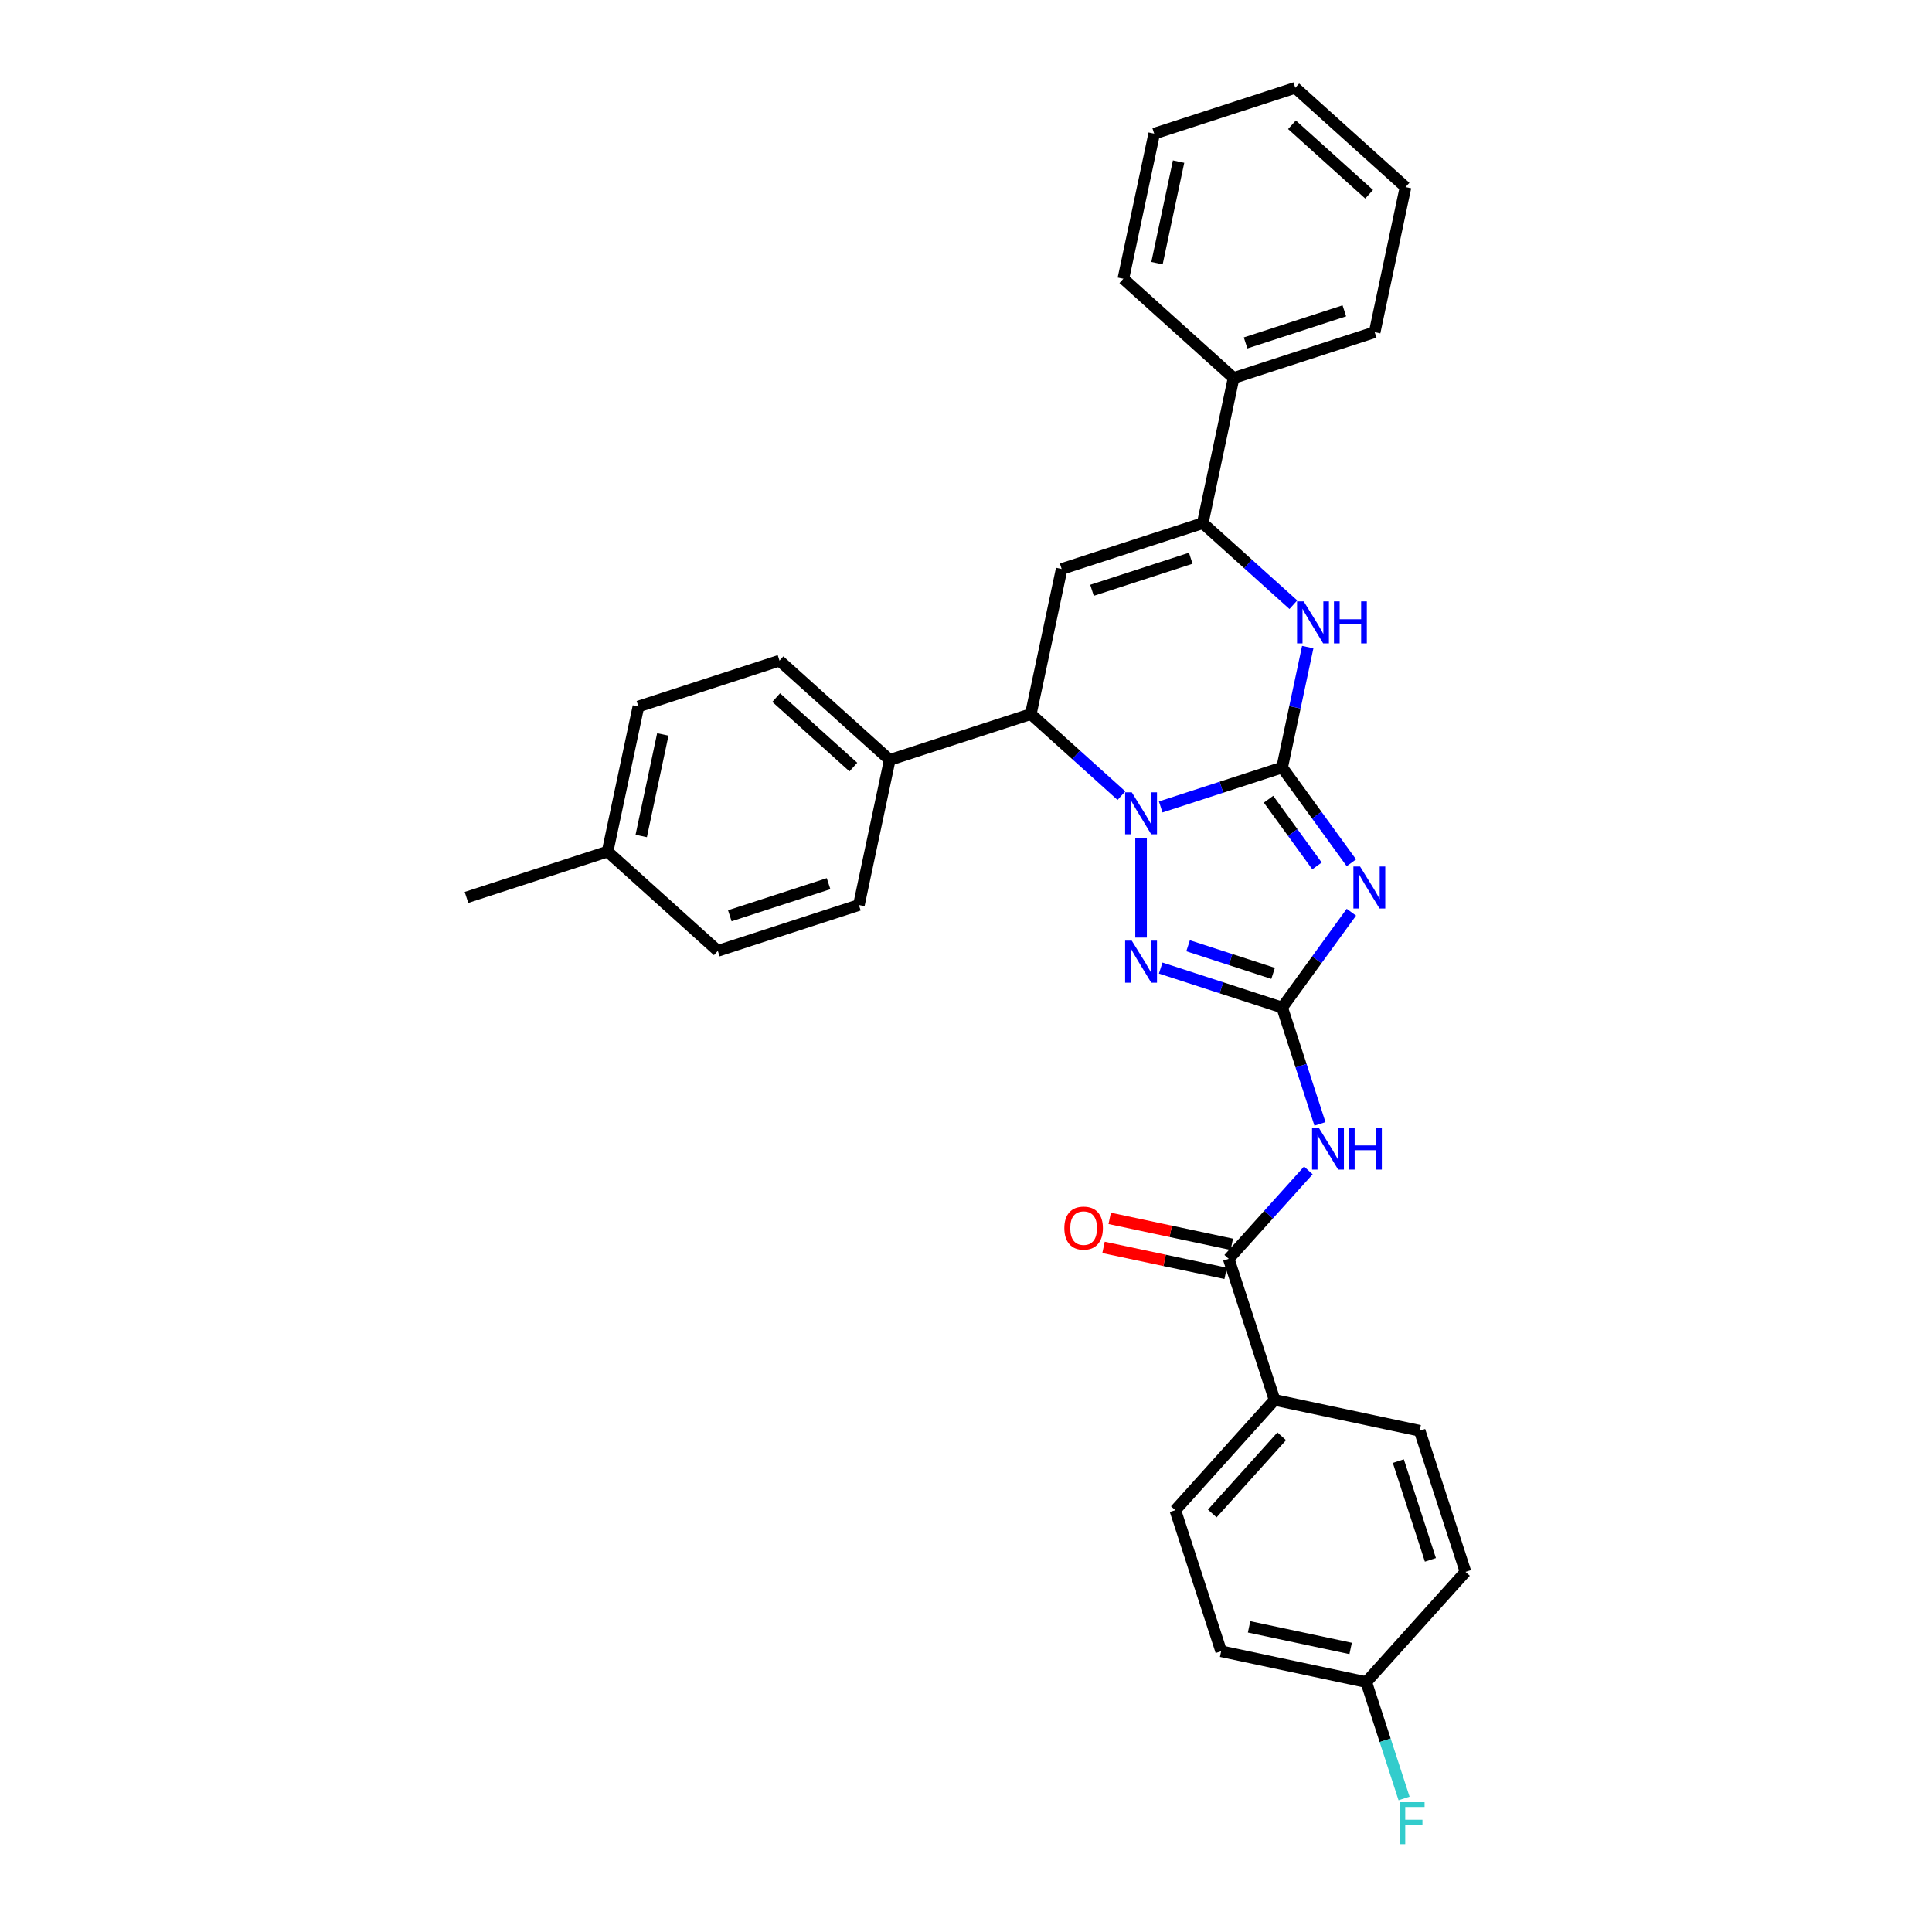 <?xml version='1.0' encoding='iso-8859-1'?>
<svg version='1.1' baseProfile='full'
              xmlns='http://www.w3.org/2000/svg'
                      xmlns:rdkit='http://www.rdkit.org/xml'
                      xmlns:xlink='http://www.w3.org/1999/xlink'
                  xml:space='preserve'
width='1000px' height='1000px' viewBox='0 0 1000 1000'>
<!-- END OF HEADER -->
<rect style='opacity:1.0;fill:#FFFFFF;stroke:none' width='1000' height='1000' x='0' y='0'> </rect>
<path class='bond-0' d='M 663.638,397.252 L 632.208,407.464' style='fill:none;fill-rule:evenodd;stroke:#000000;stroke-width:6px;stroke-linecap:butt;stroke-linejoin:miter;stroke-opacity:1' />
<path class='bond-0' d='M 632.208,407.464 L 600.779,417.676' style='fill:none;fill-rule:evenodd;stroke:#0000FF;stroke-width:6px;stroke-linecap:butt;stroke-linejoin:miter;stroke-opacity:1' />
<path class='bond-1' d='M 663.638,397.252 L 681.557,421.915' style='fill:none;fill-rule:evenodd;stroke:#000000;stroke-width:6px;stroke-linecap:butt;stroke-linejoin:miter;stroke-opacity:1' />
<path class='bond-1' d='M 681.557,421.915 L 699.476,446.578' style='fill:none;fill-rule:evenodd;stroke:#0000FF;stroke-width:6px;stroke-linecap:butt;stroke-linejoin:miter;stroke-opacity:1' />
<path class='bond-1' d='M 656.59,413.677 L 669.133,430.941' style='fill:none;fill-rule:evenodd;stroke:#000000;stroke-width:6px;stroke-linecap:butt;stroke-linejoin:miter;stroke-opacity:1' />
<path class='bond-1' d='M 669.133,430.941 L 681.676,448.206' style='fill:none;fill-rule:evenodd;stroke:#0000FF;stroke-width:6px;stroke-linecap:butt;stroke-linejoin:miter;stroke-opacity:1' />
<path class='bond-4' d='M 663.638,397.252 L 670.26,366.095' style='fill:none;fill-rule:evenodd;stroke:#000000;stroke-width:6px;stroke-linecap:butt;stroke-linejoin:miter;stroke-opacity:1' />
<path class='bond-4' d='M 670.26,366.095 L 676.883,334.939' style='fill:none;fill-rule:evenodd;stroke:#0000FF;stroke-width:6px;stroke-linecap:butt;stroke-linejoin:miter;stroke-opacity:1' />
<path class='bond-3' d='M 590.613,433.771 L 590.613,485.289' style='fill:none;fill-rule:evenodd;stroke:#0000FF;stroke-width:6px;stroke-linecap:butt;stroke-linejoin:miter;stroke-opacity:1' />
<path class='bond-7' d='M 580.447,411.825 L 557,390.713' style='fill:none;fill-rule:evenodd;stroke:#0000FF;stroke-width:6px;stroke-linecap:butt;stroke-linejoin:miter;stroke-opacity:1' />
<path class='bond-7' d='M 557,390.713 L 533.552,369.601' style='fill:none;fill-rule:evenodd;stroke:#000000;stroke-width:6px;stroke-linecap:butt;stroke-linejoin:miter;stroke-opacity:1' />
<path class='bond-2' d='M 699.476,472.162 L 681.557,496.825' style='fill:none;fill-rule:evenodd;stroke:#0000FF;stroke-width:6px;stroke-linecap:butt;stroke-linejoin:miter;stroke-opacity:1' />
<path class='bond-2' d='M 681.557,496.825 L 663.638,521.489' style='fill:none;fill-rule:evenodd;stroke:#000000;stroke-width:6px;stroke-linecap:butt;stroke-linejoin:miter;stroke-opacity:1' />
<path class='bond-8' d='M 663.638,521.489 L 673.423,551.605' style='fill:none;fill-rule:evenodd;stroke:#000000;stroke-width:6px;stroke-linecap:butt;stroke-linejoin:miter;stroke-opacity:1' />
<path class='bond-8' d='M 673.423,551.605 L 683.209,581.721' style='fill:none;fill-rule:evenodd;stroke:#0000FF;stroke-width:6px;stroke-linecap:butt;stroke-linejoin:miter;stroke-opacity:1' />
<path class='bond-32' d='M 663.638,521.489 L 632.208,511.277' style='fill:none;fill-rule:evenodd;stroke:#000000;stroke-width:6px;stroke-linecap:butt;stroke-linejoin:miter;stroke-opacity:1' />
<path class='bond-32' d='M 632.208,511.277 L 600.779,501.065' style='fill:none;fill-rule:evenodd;stroke:#0000FF;stroke-width:6px;stroke-linecap:butt;stroke-linejoin:miter;stroke-opacity:1' />
<path class='bond-32' d='M 658.954,503.82 L 636.954,496.672' style='fill:none;fill-rule:evenodd;stroke:#000000;stroke-width:6px;stroke-linecap:butt;stroke-linejoin:miter;stroke-opacity:1' />
<path class='bond-32' d='M 636.954,496.672 L 614.953,489.523' style='fill:none;fill-rule:evenodd;stroke:#0000FF;stroke-width:6px;stroke-linecap:butt;stroke-linejoin:miter;stroke-opacity:1' />
<path class='bond-6' d='M 669.436,312.993 L 645.988,291.881' style='fill:none;fill-rule:evenodd;stroke:#0000FF;stroke-width:6px;stroke-linecap:butt;stroke-linejoin:miter;stroke-opacity:1' />
<path class='bond-6' d='M 645.988,291.881 L 622.541,270.769' style='fill:none;fill-rule:evenodd;stroke:#000000;stroke-width:6px;stroke-linecap:butt;stroke-linejoin:miter;stroke-opacity:1' />
<path class='bond-5' d='M 549.516,294.496 L 622.541,270.769' style='fill:none;fill-rule:evenodd;stroke:#000000;stroke-width:6px;stroke-linecap:butt;stroke-linejoin:miter;stroke-opacity:1' />
<path class='bond-5' d='M 565.216,305.542 L 616.333,288.933' style='fill:none;fill-rule:evenodd;stroke:#000000;stroke-width:6px;stroke-linecap:butt;stroke-linejoin:miter;stroke-opacity:1' />
<path class='bond-31' d='M 549.516,294.496 L 533.552,369.601' style='fill:none;fill-rule:evenodd;stroke:#000000;stroke-width:6px;stroke-linecap:butt;stroke-linejoin:miter;stroke-opacity:1' />
<path class='bond-12' d='M 622.541,270.769 L 638.505,195.664' style='fill:none;fill-rule:evenodd;stroke:#000000;stroke-width:6px;stroke-linecap:butt;stroke-linejoin:miter;stroke-opacity:1' />
<path class='bond-10' d='M 533.552,369.601 L 460.528,393.328' style='fill:none;fill-rule:evenodd;stroke:#000000;stroke-width:6px;stroke-linecap:butt;stroke-linejoin:miter;stroke-opacity:1' />
<path class='bond-9' d='M 677.199,605.804 L 656.593,628.689' style='fill:none;fill-rule:evenodd;stroke:#0000FF;stroke-width:6px;stroke-linecap:butt;stroke-linejoin:miter;stroke-opacity:1' />
<path class='bond-9' d='M 656.593,628.689 L 635.987,651.574' style='fill:none;fill-rule:evenodd;stroke:#000000;stroke-width:6px;stroke-linecap:butt;stroke-linejoin:miter;stroke-opacity:1' />
<path class='bond-11' d='M 635.987,651.574 L 659.714,724.599' style='fill:none;fill-rule:evenodd;stroke:#000000;stroke-width:6px;stroke-linecap:butt;stroke-linejoin:miter;stroke-opacity:1' />
<path class='bond-13' d='M 637.584,644.064 L 605.982,637.346' style='fill:none;fill-rule:evenodd;stroke:#000000;stroke-width:6px;stroke-linecap:butt;stroke-linejoin:miter;stroke-opacity:1' />
<path class='bond-13' d='M 605.982,637.346 L 574.38,630.629' style='fill:none;fill-rule:evenodd;stroke:#FF0000;stroke-width:6px;stroke-linecap:butt;stroke-linejoin:miter;stroke-opacity:1' />
<path class='bond-13' d='M 634.391,659.085 L 602.789,652.367' style='fill:none;fill-rule:evenodd;stroke:#000000;stroke-width:6px;stroke-linecap:butt;stroke-linejoin:miter;stroke-opacity:1' />
<path class='bond-13' d='M 602.789,652.367 L 571.187,645.65' style='fill:none;fill-rule:evenodd;stroke:#FF0000;stroke-width:6px;stroke-linecap:butt;stroke-linejoin:miter;stroke-opacity:1' />
<path class='bond-14' d='M 460.528,393.328 L 403.467,341.951' style='fill:none;fill-rule:evenodd;stroke:#000000;stroke-width:6px;stroke-linecap:butt;stroke-linejoin:miter;stroke-opacity:1' />
<path class='bond-14' d='M 441.693,397.034 L 401.751,361.069' style='fill:none;fill-rule:evenodd;stroke:#000000;stroke-width:6px;stroke-linecap:butt;stroke-linejoin:miter;stroke-opacity:1' />
<path class='bond-15' d='M 460.528,393.328 L 444.564,468.433' style='fill:none;fill-rule:evenodd;stroke:#000000;stroke-width:6px;stroke-linecap:butt;stroke-linejoin:miter;stroke-opacity:1' />
<path class='bond-16' d='M 659.714,724.599 L 608.337,781.66' style='fill:none;fill-rule:evenodd;stroke:#000000;stroke-width:6px;stroke-linecap:butt;stroke-linejoin:miter;stroke-opacity:1' />
<path class='bond-16' d='M 663.42,743.433 L 627.456,783.376' style='fill:none;fill-rule:evenodd;stroke:#000000;stroke-width:6px;stroke-linecap:butt;stroke-linejoin:miter;stroke-opacity:1' />
<path class='bond-17' d='M 659.714,724.599 L 734.819,740.563' style='fill:none;fill-rule:evenodd;stroke:#000000;stroke-width:6px;stroke-linecap:butt;stroke-linejoin:miter;stroke-opacity:1' />
<path class='bond-25' d='M 638.505,195.664 L 711.53,171.937' style='fill:none;fill-rule:evenodd;stroke:#000000;stroke-width:6px;stroke-linecap:butt;stroke-linejoin:miter;stroke-opacity:1' />
<path class='bond-25' d='M 644.713,177.5 L 695.831,160.891' style='fill:none;fill-rule:evenodd;stroke:#000000;stroke-width:6px;stroke-linecap:butt;stroke-linejoin:miter;stroke-opacity:1' />
<path class='bond-26' d='M 638.505,195.664 L 581.444,144.287' style='fill:none;fill-rule:evenodd;stroke:#000000;stroke-width:6px;stroke-linecap:butt;stroke-linejoin:miter;stroke-opacity:1' />
<path class='bond-22' d='M 403.467,341.951 L 330.442,365.678' style='fill:none;fill-rule:evenodd;stroke:#000000;stroke-width:6px;stroke-linecap:butt;stroke-linejoin:miter;stroke-opacity:1' />
<path class='bond-21' d='M 444.564,468.433 L 371.539,492.16' style='fill:none;fill-rule:evenodd;stroke:#000000;stroke-width:6px;stroke-linecap:butt;stroke-linejoin:miter;stroke-opacity:1' />
<path class='bond-21' d='M 428.865,457.387 L 377.747,473.996' style='fill:none;fill-rule:evenodd;stroke:#000000;stroke-width:6px;stroke-linecap:butt;stroke-linejoin:miter;stroke-opacity:1' />
<path class='bond-20' d='M 608.337,781.66 L 632.064,854.684' style='fill:none;fill-rule:evenodd;stroke:#000000;stroke-width:6px;stroke-linecap:butt;stroke-linejoin:miter;stroke-opacity:1' />
<path class='bond-19' d='M 734.819,740.563 L 758.546,813.588' style='fill:none;fill-rule:evenodd;stroke:#000000;stroke-width:6px;stroke-linecap:butt;stroke-linejoin:miter;stroke-opacity:1' />
<path class='bond-19' d='M 723.773,756.262 L 740.382,807.379' style='fill:none;fill-rule:evenodd;stroke:#000000;stroke-width:6px;stroke-linecap:butt;stroke-linejoin:miter;stroke-opacity:1' />
<path class='bond-18' d='M 707.169,870.648 L 758.546,813.588' style='fill:none;fill-rule:evenodd;stroke:#000000;stroke-width:6px;stroke-linecap:butt;stroke-linejoin:miter;stroke-opacity:1' />
<path class='bond-24' d='M 707.169,870.648 L 716.954,900.765' style='fill:none;fill-rule:evenodd;stroke:#000000;stroke-width:6px;stroke-linecap:butt;stroke-linejoin:miter;stroke-opacity:1' />
<path class='bond-24' d='M 716.954,900.765 L 726.74,930.881' style='fill:none;fill-rule:evenodd;stroke:#33CCCC;stroke-width:6px;stroke-linecap:butt;stroke-linejoin:miter;stroke-opacity:1' />
<path class='bond-35' d='M 707.169,870.648 L 632.064,854.684' style='fill:none;fill-rule:evenodd;stroke:#000000;stroke-width:6px;stroke-linecap:butt;stroke-linejoin:miter;stroke-opacity:1' />
<path class='bond-35' d='M 699.096,853.233 L 646.522,842.058' style='fill:none;fill-rule:evenodd;stroke:#000000;stroke-width:6px;stroke-linecap:butt;stroke-linejoin:miter;stroke-opacity:1' />
<path class='bond-23' d='M 371.539,492.16 L 314.478,440.783' style='fill:none;fill-rule:evenodd;stroke:#000000;stroke-width:6px;stroke-linecap:butt;stroke-linejoin:miter;stroke-opacity:1' />
<path class='bond-34' d='M 330.442,365.678 L 314.478,440.783' style='fill:none;fill-rule:evenodd;stroke:#000000;stroke-width:6px;stroke-linecap:butt;stroke-linejoin:miter;stroke-opacity:1' />
<path class='bond-34' d='M 343.069,380.136 L 331.894,432.71' style='fill:none;fill-rule:evenodd;stroke:#000000;stroke-width:6px;stroke-linecap:butt;stroke-linejoin:miter;stroke-opacity:1' />
<path class='bond-27' d='M 314.478,440.783 L 241.454,464.51' style='fill:none;fill-rule:evenodd;stroke:#000000;stroke-width:6px;stroke-linecap:butt;stroke-linejoin:miter;stroke-opacity:1' />
<path class='bond-28' d='M 711.53,171.937 L 727.494,96.832' style='fill:none;fill-rule:evenodd;stroke:#000000;stroke-width:6px;stroke-linecap:butt;stroke-linejoin:miter;stroke-opacity:1' />
<path class='bond-29' d='M 581.444,144.287 L 597.409,69.182' style='fill:none;fill-rule:evenodd;stroke:#000000;stroke-width:6px;stroke-linecap:butt;stroke-linejoin:miter;stroke-opacity:1' />
<path class='bond-29' d='M 598.86,136.214 L 610.035,83.64' style='fill:none;fill-rule:evenodd;stroke:#000000;stroke-width:6px;stroke-linecap:butt;stroke-linejoin:miter;stroke-opacity:1' />
<path class='bond-33' d='M 727.494,96.832 L 670.433,45.455' style='fill:none;fill-rule:evenodd;stroke:#000000;stroke-width:6px;stroke-linecap:butt;stroke-linejoin:miter;stroke-opacity:1' />
<path class='bond-33' d='M 708.659,100.538 L 668.717,64.573' style='fill:none;fill-rule:evenodd;stroke:#000000;stroke-width:6px;stroke-linecap:butt;stroke-linejoin:miter;stroke-opacity:1' />
<path class='bond-30' d='M 597.409,69.182 L 670.433,45.455' style='fill:none;fill-rule:evenodd;stroke:#000000;stroke-width:6px;stroke-linecap:butt;stroke-linejoin:miter;stroke-opacity:1' />
<path  class='atom-1' d='M 585.806 410.106
L 592.932 421.624
Q 593.638 422.76, 594.775 424.818
Q 595.911 426.876, 595.973 426.999
L 595.973 410.106
L 598.86 410.106
L 598.86 431.851
L 595.88 431.851
L 588.233 419.259
Q 587.342 417.785, 586.39 416.095
Q 585.469 414.406, 585.192 413.884
L 585.192 431.851
L 582.367 431.851
L 582.367 410.106
L 585.806 410.106
' fill='#0000FF'/>
<path  class='atom-2' d='M 703.963 448.498
L 711.088 460.015
Q 711.795 461.152, 712.931 463.209
Q 714.068 465.267, 714.129 465.39
L 714.129 448.498
L 717.016 448.498
L 717.016 470.243
L 714.037 470.243
L 706.389 457.65
Q 705.499 456.176, 704.547 454.487
Q 703.625 452.798, 703.349 452.275
L 703.349 470.243
L 700.523 470.243
L 700.523 448.498
L 703.963 448.498
' fill='#0000FF'/>
<path  class='atom-4' d='M 585.806 486.889
L 592.932 498.407
Q 593.638 499.543, 594.775 501.601
Q 595.911 503.658, 595.973 503.781
L 595.973 486.889
L 598.86 486.889
L 598.86 508.634
L 595.88 508.634
L 588.233 496.042
Q 587.342 494.567, 586.39 492.878
Q 585.469 491.189, 585.192 490.667
L 585.192 508.634
L 582.367 508.634
L 582.367 486.889
L 585.806 486.889
' fill='#0000FF'/>
<path  class='atom-5' d='M 674.795 311.274
L 681.921 322.792
Q 682.627 323.928, 683.763 325.986
Q 684.9 328.044, 684.961 328.167
L 684.961 311.274
L 687.848 311.274
L 687.848 333.019
L 684.869 333.019
L 677.222 320.427
Q 676.331 318.953, 675.379 317.263
Q 674.457 315.574, 674.181 315.052
L 674.181 333.019
L 671.355 333.019
L 671.355 311.274
L 674.795 311.274
' fill='#0000FF'/>
<path  class='atom-5' d='M 690.459 311.274
L 693.407 311.274
L 693.407 320.519
L 704.526 320.519
L 704.526 311.274
L 707.474 311.274
L 707.474 333.019
L 704.526 333.019
L 704.526 322.976
L 693.407 322.976
L 693.407 333.019
L 690.459 333.019
L 690.459 311.274
' fill='#0000FF'/>
<path  class='atom-9' d='M 682.558 583.641
L 689.684 595.158
Q 690.39 596.295, 691.527 598.353
Q 692.663 600.41, 692.724 600.533
L 692.724 583.641
L 695.611 583.641
L 695.611 605.386
L 692.632 605.386
L 684.985 592.793
Q 684.094 591.319, 683.142 589.63
Q 682.221 587.941, 681.944 587.419
L 681.944 605.386
L 679.119 605.386
L 679.119 583.641
L 682.558 583.641
' fill='#0000FF'/>
<path  class='atom-9' d='M 698.222 583.641
L 701.171 583.641
L 701.171 592.886
L 712.289 592.886
L 712.289 583.641
L 715.237 583.641
L 715.237 605.386
L 712.289 605.386
L 712.289 595.343
L 701.171 595.343
L 701.171 605.386
L 698.222 605.386
L 698.222 583.641
' fill='#0000FF'/>
<path  class='atom-14' d='M 550.901 635.672
Q 550.901 630.45, 553.481 627.533
Q 556.06 624.615, 560.882 624.615
Q 565.704 624.615, 568.284 627.533
Q 570.864 630.45, 570.864 635.672
Q 570.864 640.954, 568.254 643.964
Q 565.643 646.943, 560.882 646.943
Q 556.091 646.943, 553.481 643.964
Q 550.901 640.985, 550.901 635.672
M 560.882 644.486
Q 564.199 644.486, 565.981 642.275
Q 567.793 640.033, 567.793 635.672
Q 567.793 631.402, 565.981 629.252
Q 564.199 627.072, 560.882 627.072
Q 557.565 627.072, 555.753 629.222
Q 553.972 631.372, 553.972 635.672
Q 553.972 640.063, 555.753 642.275
Q 557.565 644.486, 560.882 644.486
' fill='#FF0000'/>
<path  class='atom-25' d='M 724.431 932.801
L 737.361 932.801
L 737.361 935.288
L 727.349 935.288
L 727.349 941.892
L 736.255 941.892
L 736.255 944.41
L 727.349 944.41
L 727.349 954.545
L 724.431 954.545
L 724.431 932.801
' fill='#33CCCC'/>
</svg>
